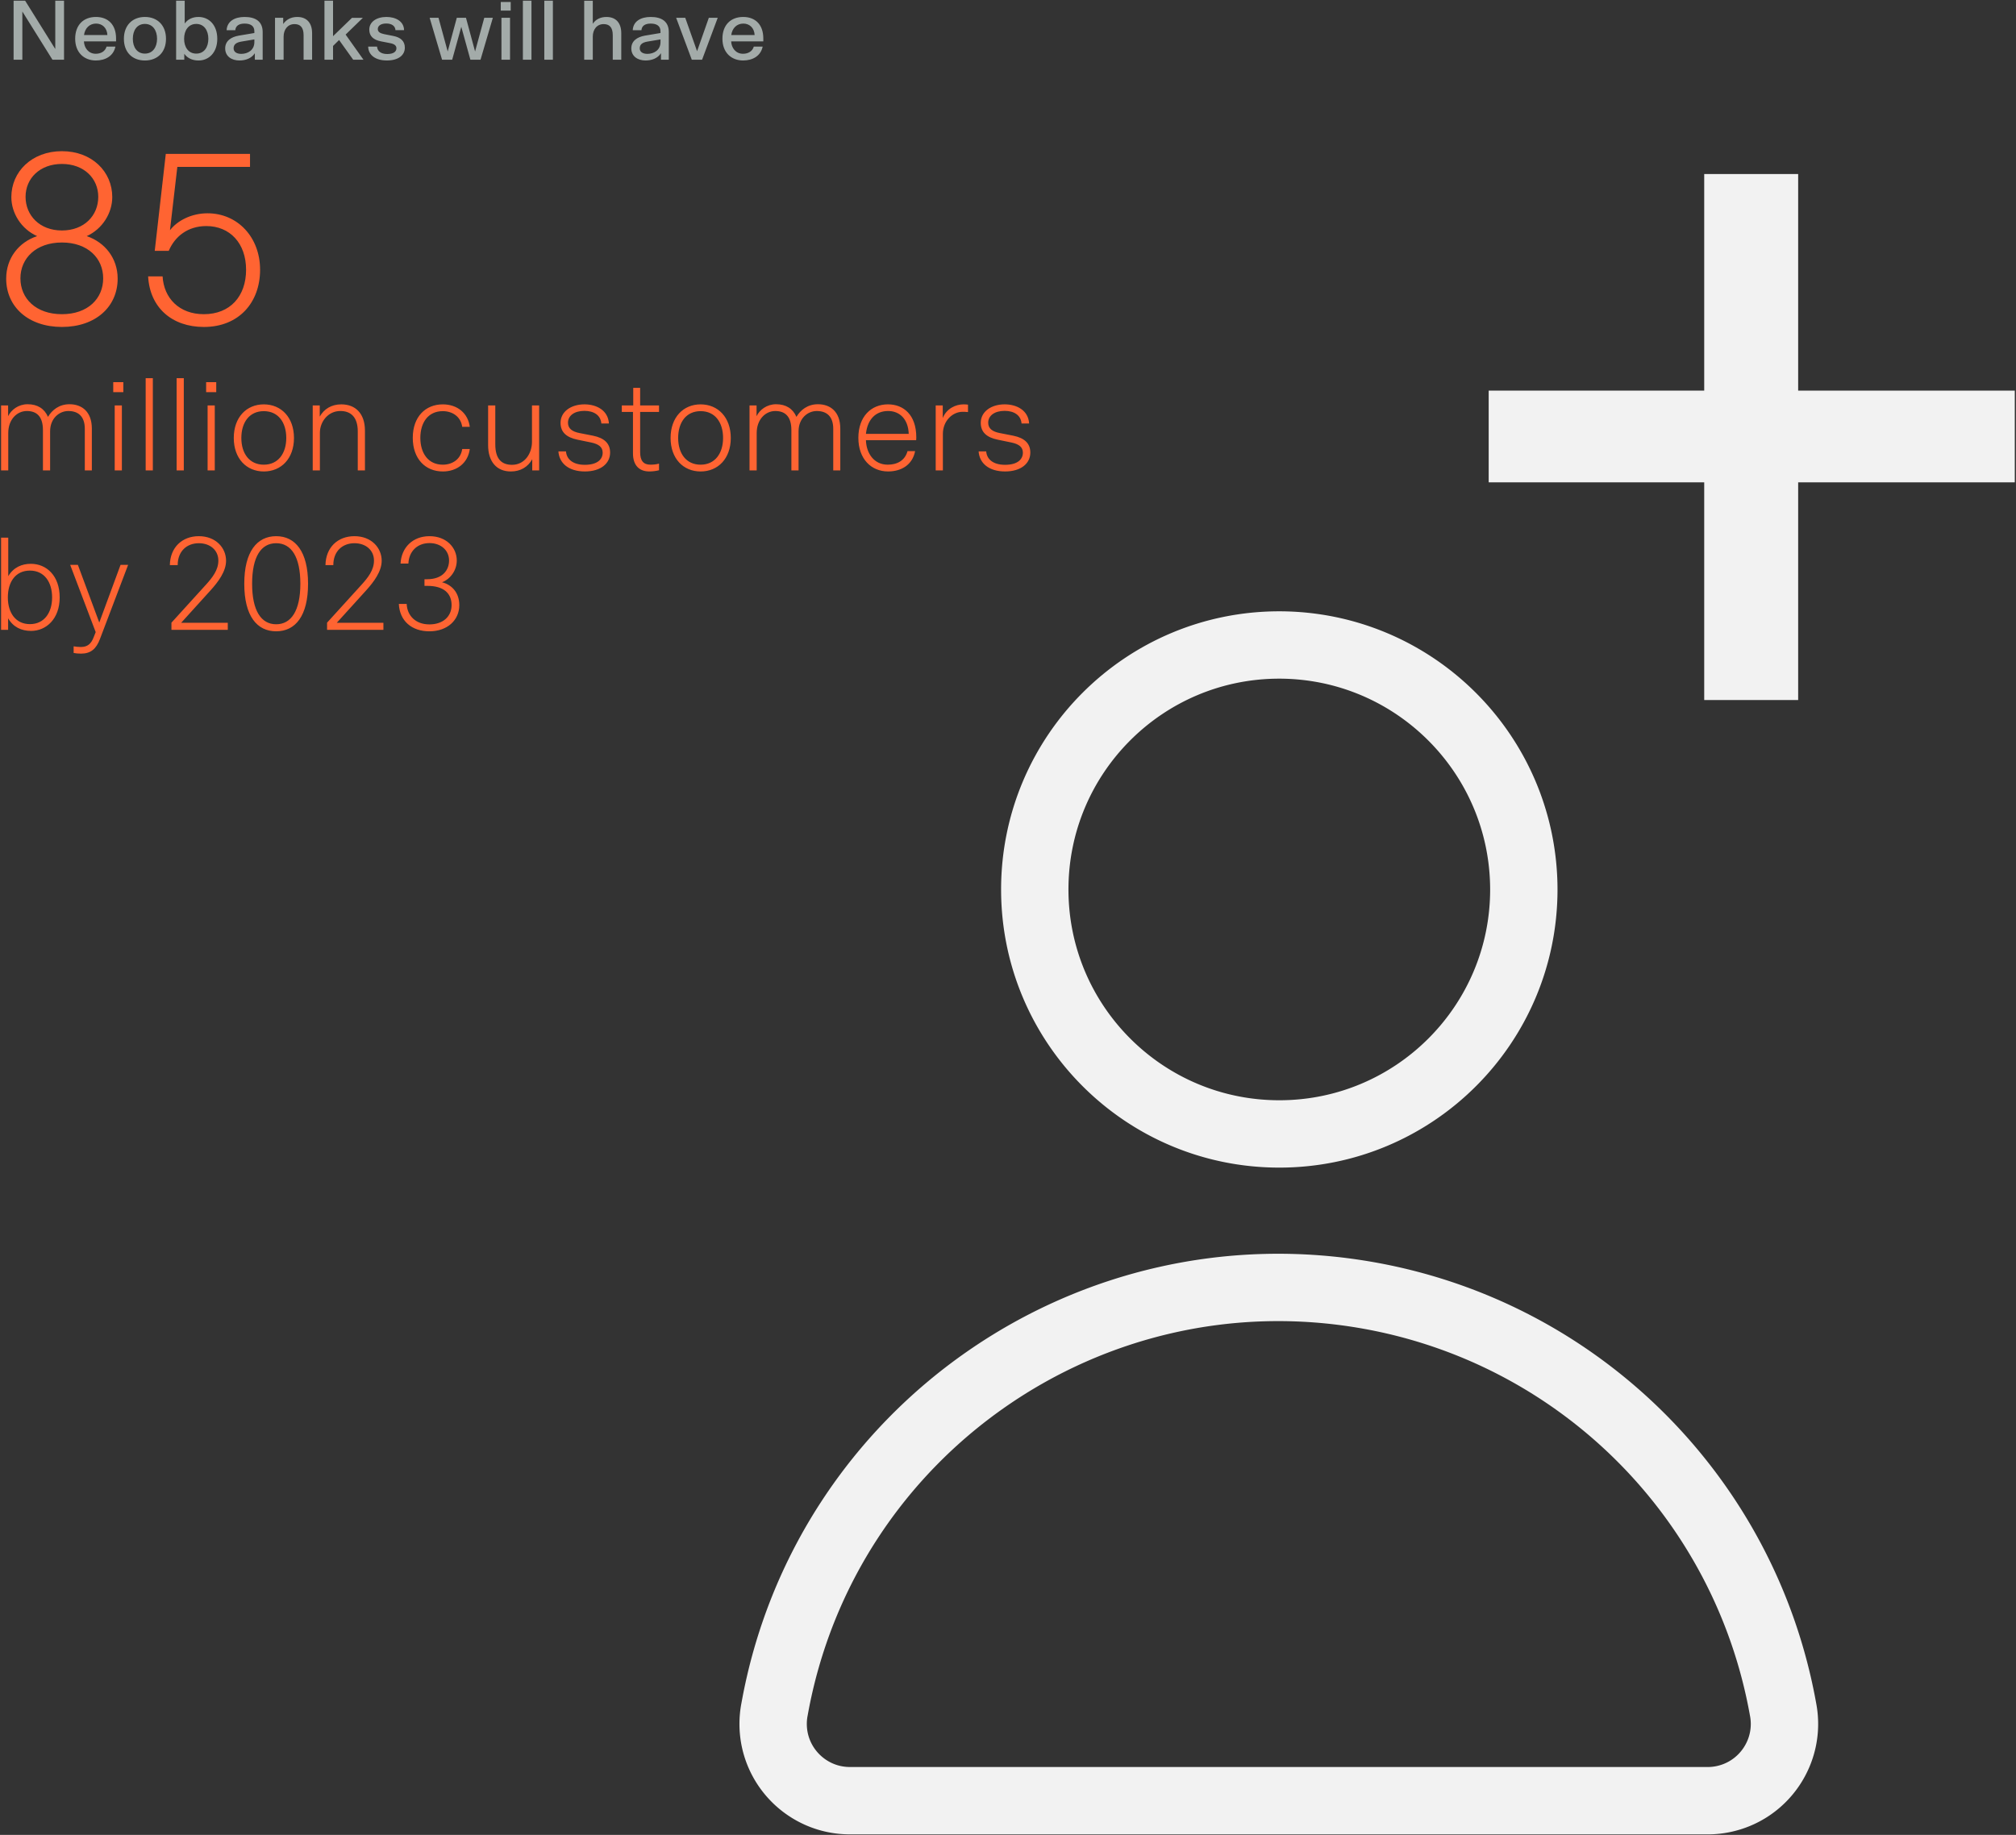 <svg width="1517" height="1381" xmlns="http://www.w3.org/2000/svg"><rect width="100%" height="100%" fill="#333333" stroke="none"/><g fill="none" fill-rule="evenodd"><g fill="#FF6432" fill-rule="nonzero"><path d="M4.66 209.67c0-15.34 9.42-27.35 23.28-31.96-12.01-5.36-19.4-17.37-19.4-29.38 0-19.03 15.34-34.55 38.06-34.55 22.72 0 37.88 15.52 37.88 34.55 0 12.01-7.39 24.02-19.22 29.38 13.67 4.62 23.28 16.63 23.28 31.96 0 21.25-16.63 36.4-41.94 36.4s-41.94-15.15-41.94-36.4Zm72.98-.18c0-15.15-11.64-26.98-31.04-26.98s-31.23 11.83-31.23 26.98 11.64 26.98 31.23 26.98 31.04-11.83 31.04-26.98Zm-3.7-61.34c0-13.86-10.72-24.76-27.35-24.76-16.63 0-27.35 10.9-27.35 24.76 0 13.86 10.53 25.31 27.35 25.31s27.35-11.27 27.35-25.31Zm37.51 59.86h10.9c.92 16.26 12.38 28.46 31.04 28.46 19.77 0 31.78-13.49 31.78-33.44 0-19.95-12.19-32.89-29.93-32.89-13.86 0-23.65 7.76-28.27 18.66h-10.53l8.31-72.98h63.38v9.79h-54.69l-5.54 47.67c5.36-7.02 15.89-12.75 28.27-12.75 22.54 0 39.54 17.92 39.54 42.5s-15.89 43.05-42.31 43.05c-23.83 0-40.65-14.41-41.94-38.06l-.01-.01ZM63.81 354.04v-31.3c0-9.1-4.7-13.4-12.4-13.4-6.8 0-13.7 5.5-13.7 15.3v29.4h-5.4v-30.3c0-10.3-4.7-14.4-12.1-14.4-7.4 0-14 6.3-14 16.6v28.1H.81v-48.9h5.3v8.1c2.3-4.8 7.7-9 14.7-9 7.4 0 12.6 3.3 15.3 9.5 3.1-5.2 8.4-9.5 16.2-9.5 9.3 0 16.8 5.6 16.8 18.4v31.4h-5.3Zm29-66.41v7.5h-7.6v-7.5h7.6Zm-1.1 66.4h-5.4v-48.9h5.4v48.9ZM115.01 354.04h-5.4v-69.4h5.4zM138.31 354.04h-5.4v-69.4h5.4zM162.71 287.63v7.5h-7.6v-7.5h7.6Zm-1.1 66.4h-5.4v-48.9h5.4v48.9Zm14.3-24.39c0-15.5 9.5-25.3 22.6-25.3 13.1 0 22.7 9.8 22.7 25.3s-9.6 25.2-22.7 25.2-22.6-9.8-22.6-25.2Zm39.5 0c0-11.7-6-20.2-16.9-20.2-10.9 0-16.9 8.5-16.9 20.2s6.1 20.1 16.9 20.1c10.8 0 16.9-8.5 16.9-20.1Zm19.9-24.51h5.3v8.4c3.2-5.7 8.8-9.2 16.2-9.2 10.6 0 17.8 6.8 17.8 19.8v29.9h-5.4v-29.3c0-11-5.4-15.4-13.1-15.4-9.2 0-15.4 8-15.4 16.4v28.3h-5.4v-48.9Zm97.89 44.61c7.1 0 13.5-4 14.6-11.8h5.7c-1.3 10.2-9.3 16.9-20.3 16.9-13.1 0-22.6-9.5-22.6-25.3s9.5-25.2 22.6-25.2c11 0 19 6.7 20.3 16.9h-5.7c-1.1-7.8-7.5-11.8-14.6-11.8-11.1 0-16.9 8.7-16.9 20.1 0 11.4 5.8 20.2 16.9 20.2Zm72.5 4.3h-5.2v-8.4c-3.2 5.7-8.7 9.2-16.1 9.2-10.8 0-17.1-7.5-17.1-19.8v-29.9h5.4v29.3c0 11.4 5.1 15.4 12.6 15.4 9.5 0 15-8.5 15-17.3v-27.4h5.4v48.9Zm34.1-49.71c9.1 0 17.8 4.5 18.4 14.4h-5.7c-.5-6.2-5.6-9.5-12.7-9.5-7.6 0-12.4 3.6-12.4 8.9 0 4.4 3.1 6.7 8.7 7.8l10.2 2c8.3 1.7 12.8 5.7 12.8 12.7 0 8.1-6.9 14.2-19 14.2s-19.3-6.1-19.9-15.1h5.7c.4 5.4 4.6 10.1 14.2 10.1s13.4-4.3 13.4-9.1c0-4.3-3-6.5-8.7-7.7l-10.2-2.1c-8.3-1.7-12.8-5.6-12.8-12.7 0-8.3 7.7-13.9 18-13.9Zm36.7.8v-13.2h5.2v13.2h14.2v4.9h-14.2v30.3c0 6.2 2.3 9.4 7.7 9.4 2.1 0 4.5-.2 6.5-.8v5c-2.3.6-5 .9-7.3.9-7.6 0-12.3-4.6-12.3-13.6v-31.2h-8.4v-4.9h8.6Zm28.1 24.51c0-15.5 9.5-25.3 22.6-25.3 13.1 0 22.7 9.8 22.7 25.3s-9.6 25.2-22.7 25.2-22.6-9.8-22.6-25.2Zm39.5 0c0-11.7-6-20.2-16.9-20.2-10.9 0-16.9 8.5-16.9 20.2s6.1 20.1 16.9 20.1c10.8 0 16.9-8.5 16.9-20.1Zm82.9 24.4v-31.3c0-9.1-4.7-13.4-12.4-13.4-6.8 0-13.7 5.5-13.7 15.3v29.4h-5.4v-30.3c0-10.3-4.7-14.4-12.1-14.4-7.4 0-14 6.3-14 16.6v28.1H564v-48.9h5.3v8.1c2.3-4.8 7.7-9 14.7-9 7.4 0 12.6 3.3 15.3 9.5 3.1-5.2 8.4-9.5 16.2-9.5 9.3 0 16.8 5.6 16.8 18.4v31.4H627Zm41.2-49.71c11.6 0 21.3 7.8 21.3 24.9 0 .5 0 1.2-.1 2.1h-37.8c.3 9.9 6.1 18.4 16.4 18.4 7 0 12.9-3 14.9-10.2h5.7c-2 10.5-10.6 15.3-20.3 15.3-12.7 0-22.4-9.4-22.4-25.3s9.5-25.2 22.3-25.2Zm.1 5c-8.9 0-15.5 5.8-16.7 17.2h32.2c-.4-11.3-7-17.2-15.5-17.2Zm56 .61c-7.5 0-14.8 6.8-14.8 16.6v27.5h-5.4v-48.9h5.3v9.5c2.9-7.3 10-10.3 15.5-10.3 1 0 1.9 0 3.5.2v5.6c-1.6-.2-2.9-.2-4.1-.2Zm31.7-5.61c9.1 0 17.8 4.5 18.4 14.4h-5.7c-.5-6.2-5.6-9.5-12.7-9.5-7.6 0-12.4 3.6-12.4 8.9 0 4.4 3.1 6.7 8.7 7.8l10.2 2c8.3 1.7 12.8 5.7 12.8 12.7 0 8.1-6.9 14.2-19 14.2s-19.3-6.1-19.9-15.1h5.7c.4 5.4 4.6 10.1 14.2 10.1s13.4-4.3 13.4-9.1c0-4.3-3-6.5-8.7-7.7l-10.2-2.1c-8.3-1.7-12.8-5.6-12.8-12.7 0-8.3 7.7-13.9 18-13.9ZM44.91 449.64c0 16.2-10.2 25.2-21.5 25.2-7.3 0-13.5-2.9-17.3-9.5v8.7H.81v-69.4h5.4v29c4-6.7 10.3-9.3 17-9.3 11.9 0 21.7 9.1 21.7 25.3Zm-39 0c0 11.6 5.9 20.1 16.6 20.1 10.7 0 16.7-8.5 16.7-20.1 0-11.6-5.9-20.2-16.7-20.2-10.8 0-16.6 8.5-16.6 20.2Zm55.1 42.3c-2.2 0-4.2-.2-5.6-.5v-5c1.8.3 3.5.5 5.4.5 5.1 0 7.8-2.4 9.7-7.4l1.5-3.8-19.2-50.6h5.8l16.1 43.4 16-43.4h5.7l-21.2 55.8c-2.8 7.5-7 11-14.2 11Zm93.8-51.7c5-5.5 9.5-11.2 9.5-18.3 0-7.9-6.2-13.1-14.7-13.1-9 0-15.9 6-15.9 16.5h-5.9c.2-13.3 9.2-21.8 21.8-21.8 12.6 0 20.5 8.6 20.5 18.5 0 8-5.9 15.9-11.6 22.2l-22.2 24.5h35.1v5.3h-42.4v-5.4l25.8-28.4Zm29-.9c0-24.2 9.6-35.8 24-35.8s24 11.6 24 35.8c0 24.2-9.5 35.8-24 35.8s-24-11.6-24-35.8Zm42.2 0c0-20.3-6.8-30.5-18.2-30.5-11.4 0-18.1 10.2-18.1 30.5s6.8 30.5 18.1 30.5 18.2-10.2 18.2-30.5Zm45.9.9c5-5.5 9.5-11.2 9.5-18.3 0-7.9-6.2-13.1-14.7-13.1-9 0-15.9 6-15.9 16.5h-5.9c.2-13.3 9.2-21.8 21.8-21.8 12.6 0 20.5 8.6 20.5 18.5 0 8-5.9 15.9-11.6 22.2l-22.2 24.5h35.1v5.3h-42.4v-5.4l25.8-28.4Zm28.2 14.3h5.9c.4 8.9 6.8 15.4 17.1 15.4s16.7-6 16.7-14.5c0-9.1-6.2-14.5-18.2-14.5h-2.2v-5h1.9c12.1 0 16.6-7.2 16.6-14.1 0-7.8-6.3-13.1-14.7-13.1-9.1 0-15.5 6.1-15.9 15.4h-5.9c.6-12 9.1-20.6 21.8-20.6 12.7 0 20.5 8.6 20.5 18.3 0 7.4-4.7 13.9-11.1 16.4 6.6 1.6 13 7.1 13 17.2 0 11.4-9.1 19.7-22.5 19.7s-22.4-7.9-23-20.6Z"/></g><g fill="#A3ABA9" fill-rule="nonzero"><path d="M39.47 44.95 16.82 8.66v36.29h-6.59V.54h8.7l22.66 36.35V.54h6.59v44.41h-8.7zM72.17 12.76c9.09 0 15.17 5.7 15.17 16.19v2.18H63.15c.19 4.86 3.39 9.34 8.9 9.34 3.9 0 7.1-1.86 8.13-5.38h6.66C85.43 42 79.48 45.52 72.12 45.52c-8.83 0-15.55-5.95-15.55-16.38s6.34-16.38 15.62-16.38h-.02Zm.13 4.99c-4.93 0-8.38 3.46-9.09 8.64h17.6c-.26-5.38-3.84-8.64-8.51-8.64Zm20.93 11.46c0-10.17 6.46-16.45 15.81-16.45 9.35 0 15.87 6.27 15.87 16.45s-6.46 16.32-15.87 16.32-15.81-6.14-15.81-16.32Zm24.96 0c0-6.33-3.2-11.2-9.15-11.2s-9.09 4.86-9.09 11.2c0 6.34 3.2 11.14 9.09 11.14s9.15-4.86 9.15-11.14Zm45.31 0c0 10.43-6.4 16.32-14.08 16.32-4.67 0-8.38-1.73-10.75-5.06v4.48h-6.14V.54h6.46v17.15c2.43-3.33 6.08-4.93 10.37-4.93 7.81 0 14.14 5.95 14.14 16.45Zm-24.96 0c0 6.27 3.2 11.14 9.15 11.14s9.09-4.86 9.09-11.14-3.2-11.2-9.09-11.2-9.15 4.86-9.15 11.2Zm53.25 10.81c-2.5 3.9-6.98 5.5-11.65 5.5-5.76 0-10.69-3.07-10.69-9.09 0-5.63 4.42-8.58 10.17-9.6l11.78-1.98v-1.34c0-4.16-3.07-5.76-7.36-5.76-4.29 0-6.72 1.73-6.98 4.99h-6.53c.32-6.78 6.14-9.98 13.5-9.98 8.45 0 13.63 3.52 13.63 11.39v20.8h-5.89v-4.93h.02Zm-.38-8.38v-1.98l-9.92 1.66c-3.9.7-5.7 2.24-5.7 5.06 0 2.5 2.05 4.16 5.76 4.16 4.93 0 9.86-2.82 9.86-8.89v-.01Zm15.55-18.24h6.14v4.67c2.24-3.2 5.7-5.31 10.62-5.31 7.23 0 11.13 4.67 11.13 12.16v20.03h-6.4V26.52c0-6.14-2.69-8.38-6.85-8.38-5.25 0-8.19 4.22-8.19 9.47v17.34h-6.46V13.4h.01ZM265.77 44.95 255.15 30.1l-4.54 4.48v10.37h-6.46V.54h6.46v26.69l14.27-13.82h8.19l-12.99 12.61 13.44 18.94h-7.74zM290.8 12.76c6.85 0 13.12 3.2 13.25 9.92h-6.46c-.19-3.14-2.82-4.99-6.91-4.99s-6.4 1.73-6.4 4.16c0 2.11 1.66 3.2 4.74 3.84l6.78 1.34c5.76 1.09 8.83 3.97 8.83 8.83 0 5.76-4.93 9.66-13.5 9.66s-13.95-4.03-14.08-10.43h6.66c.26 3.26 2.75 5.57 7.68 5.57s6.91-1.92 6.91-4.35c0-2.05-1.66-3.26-4.74-3.84l-6.85-1.34c-5.76-1.09-8.83-3.97-8.83-8.83 0-5.82 5.38-9.54 12.93-9.54h-.01ZM332.65 44.95l-9.34-31.55h6.66l6.91 25.34 6.85-25.34h6.91l6.85 25.34 6.91-25.34h6.46l-9.28 31.55h-7.62l-6.85-24.77-6.85 24.77h-7.62zM384.3 1.5v6.46h-7.49V1.5h7.49Zm-.51 43.45h-6.46V13.4h6.46v31.55ZM399.92 44.95h-6.46V.54h6.46v44.41zM416.04 44.95h-6.46V.54h6.46v44.41zM454.25 18.14c-5.25 0-8.19 4.22-8.19 9.41v17.41h-6.46V.55h6.46v17.34c2.24-3.39 5.89-5.12 10.3-5.12 7.23 0 11.13 4.67 11.13 12.16v20.03h-6.4v-18.5c0-6.08-2.69-8.32-6.85-8.32h.01Zm43.14 21.88c-2.5 3.9-6.98 5.5-11.65 5.5-5.76 0-10.69-3.07-10.69-9.09 0-5.63 4.42-8.58 10.17-9.6L497 24.85v-1.34c0-4.16-3.07-5.76-7.36-5.76-4.29 0-6.72 1.73-6.98 4.99h-6.53c.32-6.78 6.14-9.98 13.5-9.98 8.45 0 13.63 3.52 13.63 11.39v20.8h-5.89v-4.93h.02Zm-.38-8.38v-1.98l-9.92 1.66c-3.9.7-5.7 2.24-5.7 5.06 0 2.5 2.05 4.16 5.76 4.16 4.93 0 9.86-2.82 9.86-8.89v-.01ZM540.07 13.4 528.3 44.95h-7.74L508.79 13.4h6.85l8.9 25.15 8.83-25.15h6.72zM559.21 12.76c9.09 0 15.17 5.7 15.17 16.19v2.18h-24.19c.19 4.86 3.39 9.34 8.9 9.34 3.9 0 7.1-1.86 8.13-5.38h6.66c-1.41 6.91-7.36 10.43-14.72 10.43-8.83 0-15.55-5.95-15.55-16.38s6.34-16.38 15.62-16.38h-.02Zm.13 4.99c-4.93 0-8.38 3.46-9.09 8.64h17.6c-.26-5.38-3.84-8.64-8.51-8.64Z"/></g><path d="M1146.65 669.43c0 101.62-82.38 184-184 184s-184-82.38-184-184 82.38-184 184-184c101.56.14 183.86 82.44 184 184Zm139.52 685.82H639.88c-31.91.18-57.93-25.54-58.11-57.46-.02-3.85.34-7.7 1.09-11.48 37.67-209.54 238.08-348.87 447.62-311.2 158.57 28.51 282.69 152.62 311.2 311.2 6.17 31.31-14.22 61.69-45.53 67.86a57.6 57.6 0 0 1-9.97 1.08h-.01Z" stroke="#F2F2F2" stroke-width="50.69"/><path fill="#F2F2F2" fill-rule="nonzero" d="M1282.39 293.99V130.98h70.69v163.01h163.01v69.03h-163.01v163.84h-70.69V363.02h-162.18v-69.03z"/></g></svg>